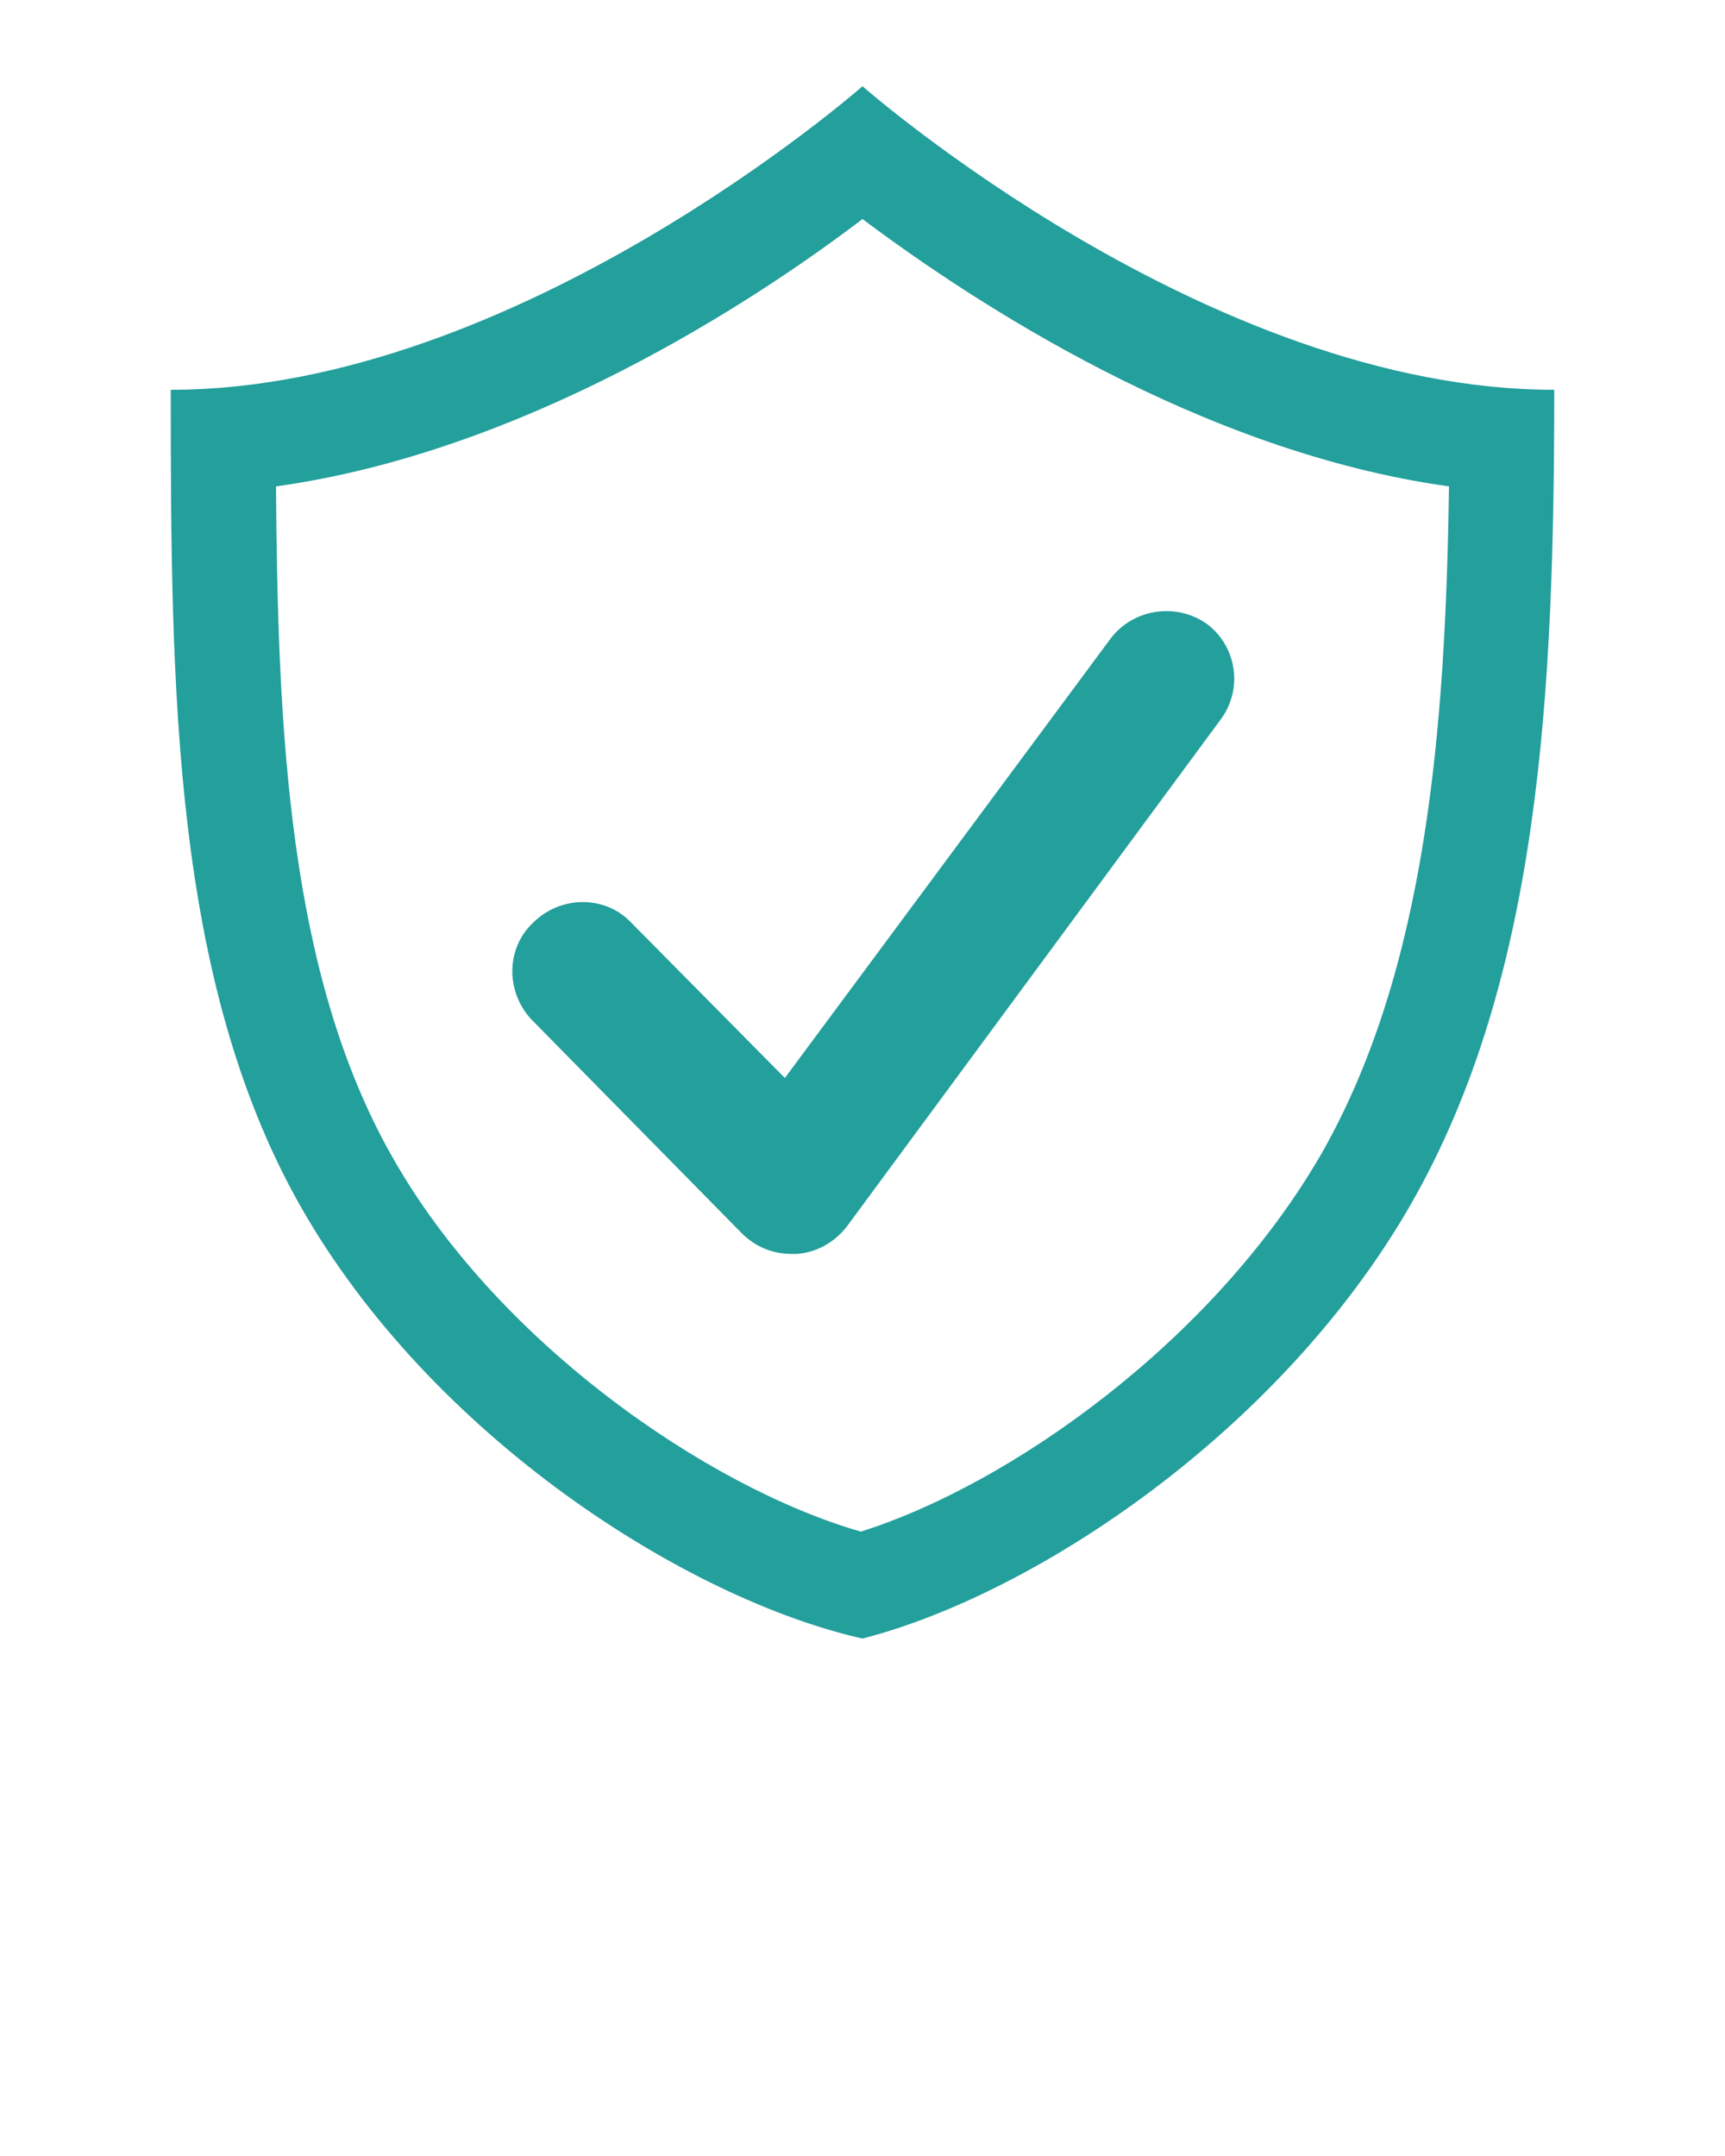 <svg xmlns="http://www.w3.org/2000/svg" xmlns:xlink="http://www.w3.org/1999/xlink" version="1.1" x="0px" y="0px" viewBox="0 0 100 125" enable-background="new 0 0 100 100" xml:space="preserve"><path fill="#239f9c" d="M50,5c0,0-20,17.6-40.1,17.6c0,17.3,0.1,34.2,7.5,47.3C25,83.3,39.8,92.7,50,95c10.1-2.6,24.3-12.1,31.8-25.2  c7.5-13.1,8.3-29.8,8.3-47.2C70,22.6,50,5,50,5z M76.6,66.9c-6.3,10.9-18.1,19.2-26.7,21.9c-9-2.6-21.2-11.1-27.2-21.8  c-6-10.6-6.6-24.7-6.7-38.8c14.4-2,27.7-10.7,34-15.5c6.4,4.8,19.6,13.5,34,15.5C83.8,42.2,82.7,56.2,76.6,66.9z"/><path fill="#239f9c" d="M70,36.2c-1.8-1.3-4.3-0.9-5.6,0.8L45.5,62.5l-8.9-9c-1.5-1.6-4.1-1.6-5.7,0c-1.6,1.5-1.6,4.1,0,5.7l12.1,12.3  c0.8,0.8,1.8,1.2,2.9,1.2c0.1,0,0.2,0,0.3,0c1.2-0.1,2.2-0.7,2.9-1.6l21.6-29.3C72.1,40,71.7,37.5,70,36.2z"/></svg>
